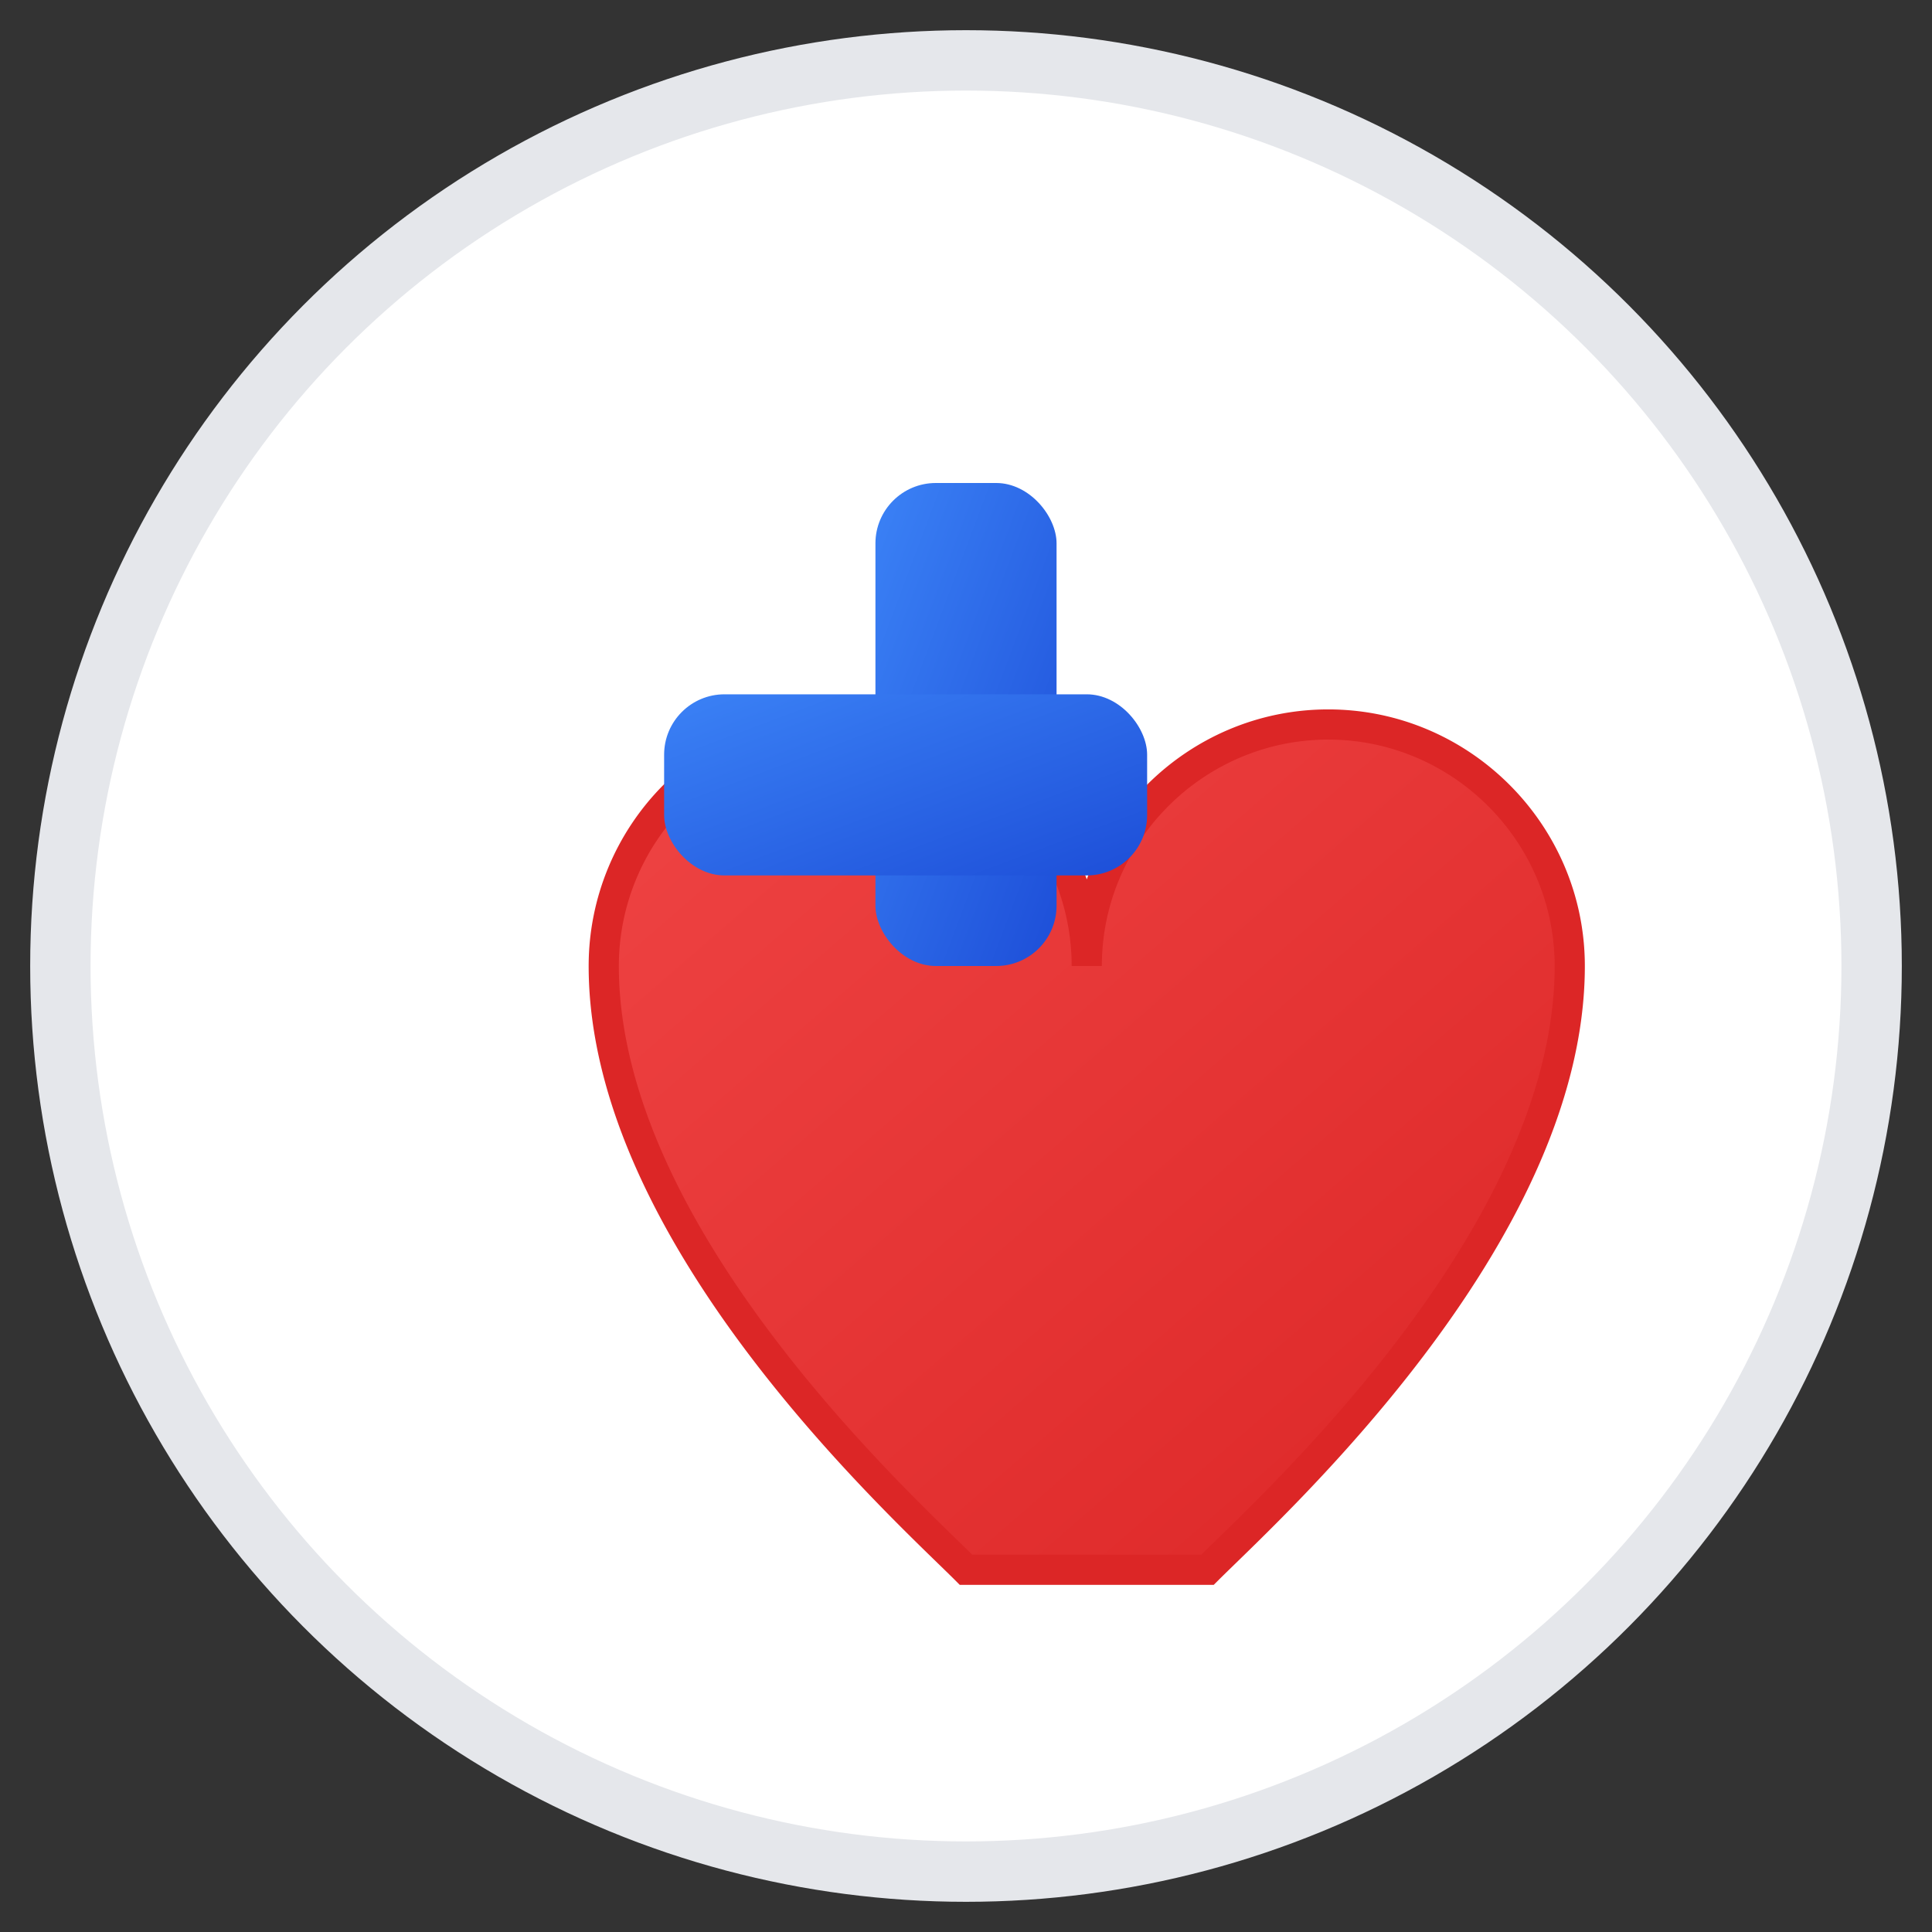 <svg width="32" height="32" viewBox="0 0 32 32" xmlns="http://www.w3.org/2000/svg">
  <rect x="0" y="0" width="32" height="32" fill="#333333" stroke="none"/>
  <defs>
    <linearGradient id="heartGradient" x1="0%" y1="0%" x2="100%" y2="100%">
      <stop offset="0%" style="stop-color:#ef4444;stop-opacity:1" />
      <stop offset="100%" style="stop-color:#dc2626;stop-opacity:1" />
    </linearGradient>
    <linearGradient id="plusGradient" x1="0%" y1="0%" x2="100%" y2="100%">
      <stop offset="0%" style="stop-color:#3b82f6;stop-opacity:1" />
      <stop offset="100%" style="stop-color:#1d4ed8;stop-opacity:1" />
    </linearGradient>
  </defs>
  
  <!-- Background circle -->
  <circle cx="16" cy="16" r="15" fill="white" stroke="#e5e7eb" stroke-width="1"/>
  
  <!-- Heart shape for vitality -->
  <path d="M16 26c-1-1-6-5.5-6-10a4 4 0 0 1 8 0c0-2.2 1.8-4 4-4s4 1.8 4 4c0 4.5-5 9-6 10z" 
        fill="url(#heartGradient)" stroke="#dc2626" stroke-width="0.5"/>
  
  <!-- Medical cross for health -->
  <rect x="14.5" y="8" width="3" height="8" fill="url(#plusGradient)" rx="1"/>
  <rect x="11" y="11.5" width="8" height="3" fill="url(#plusGradient)" rx="1"/>
</svg>
